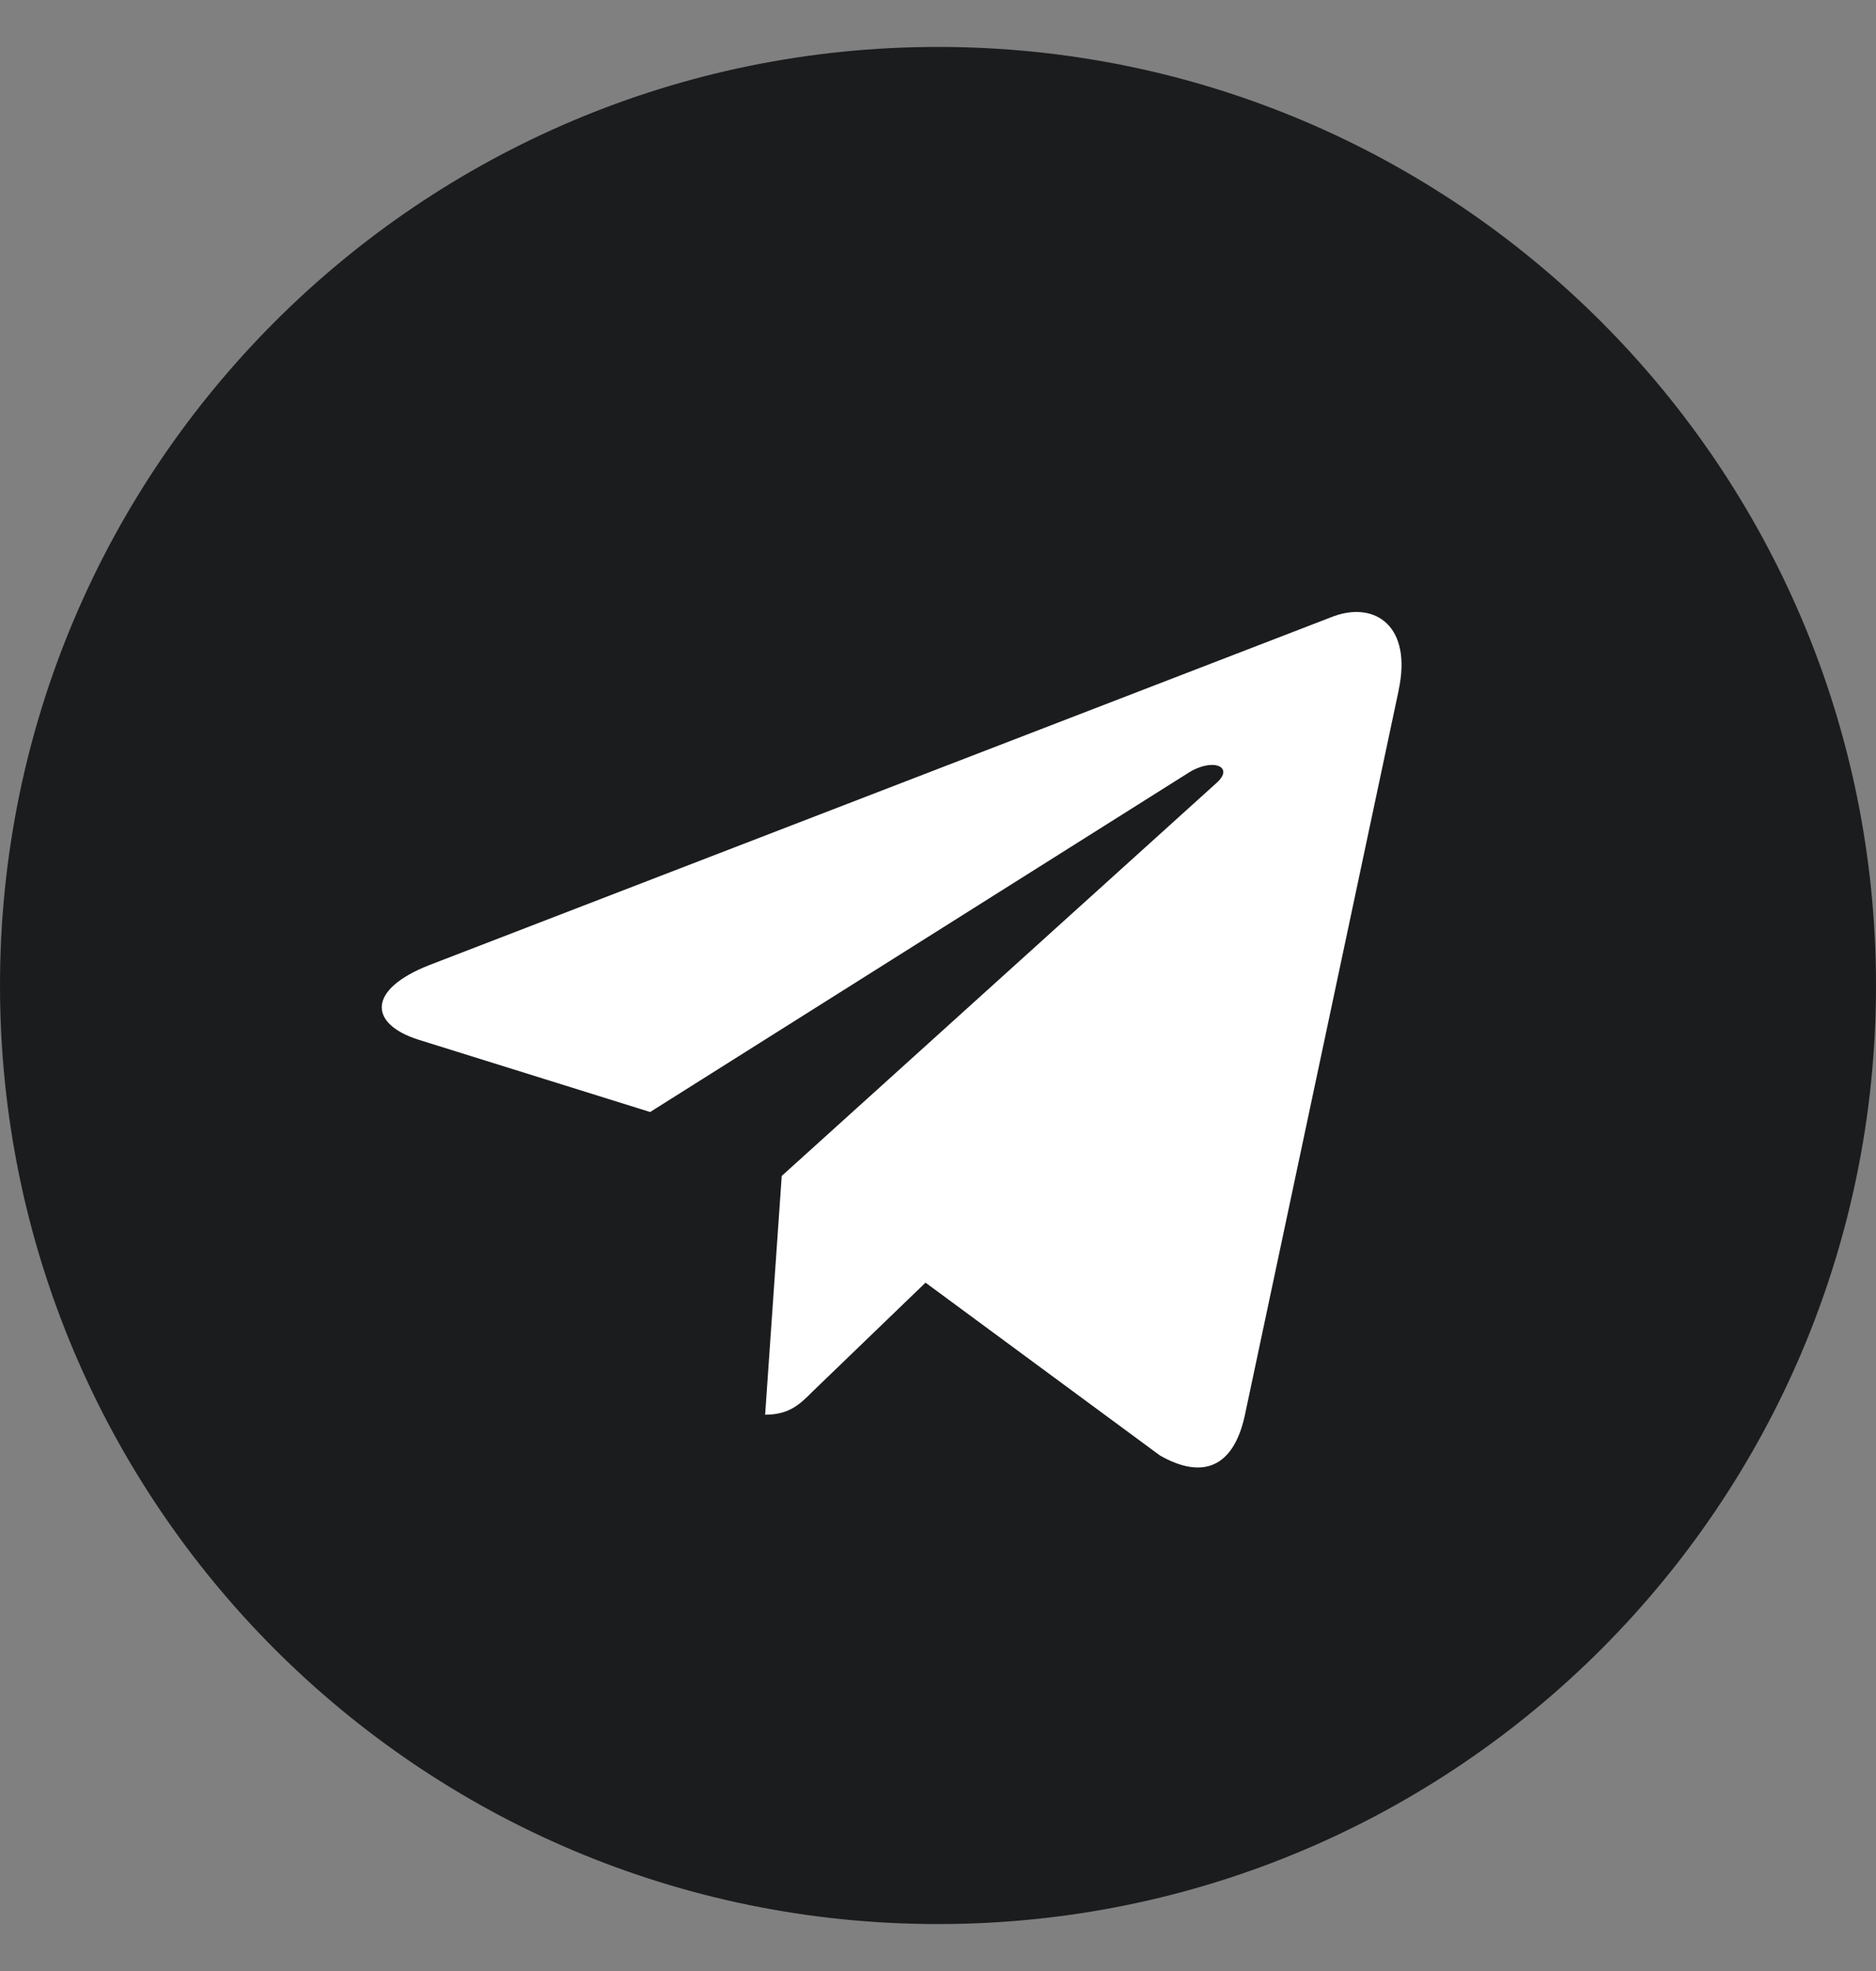 <svg width="20" height="21" viewBox="0 0 20 21" fill="none" xmlns="http://www.w3.org/2000/svg">
<rect x="0" y="0" width="20" height="21" fill="#808080" stroke="none"/>
<g clip-path="url(#clip0)">
<path d="M10 20.5C15.523 20.5 20 16.023 20 10.5C20 4.977 15.523 0.5 10 0.5C4.477 0.5 0 4.977 0 10.5C0 16.023 4.477 20.5 10 20.5Z" fill="#1B1C1E"/>
<path d="M4.576 10.283L14.218 6.566C14.665 6.404 15.056 6.675 14.911 7.352L14.912 7.351L13.27 15.085C13.149 15.633 12.823 15.767 12.367 15.508L9.867 13.666L8.661 14.828C8.528 14.961 8.415 15.073 8.157 15.073L8.334 12.529L12.968 8.343C13.169 8.166 12.923 8.066 12.657 8.242L6.931 11.848L4.463 11.078C3.927 10.908 3.915 10.542 4.576 10.283V10.283Z" fill="white"/>
</g>
<defs>
<clipPath id="clip0">
<rect y="0.5" width="20" height="20" fill="white"/>
</clipPath>
</defs>
</svg>
